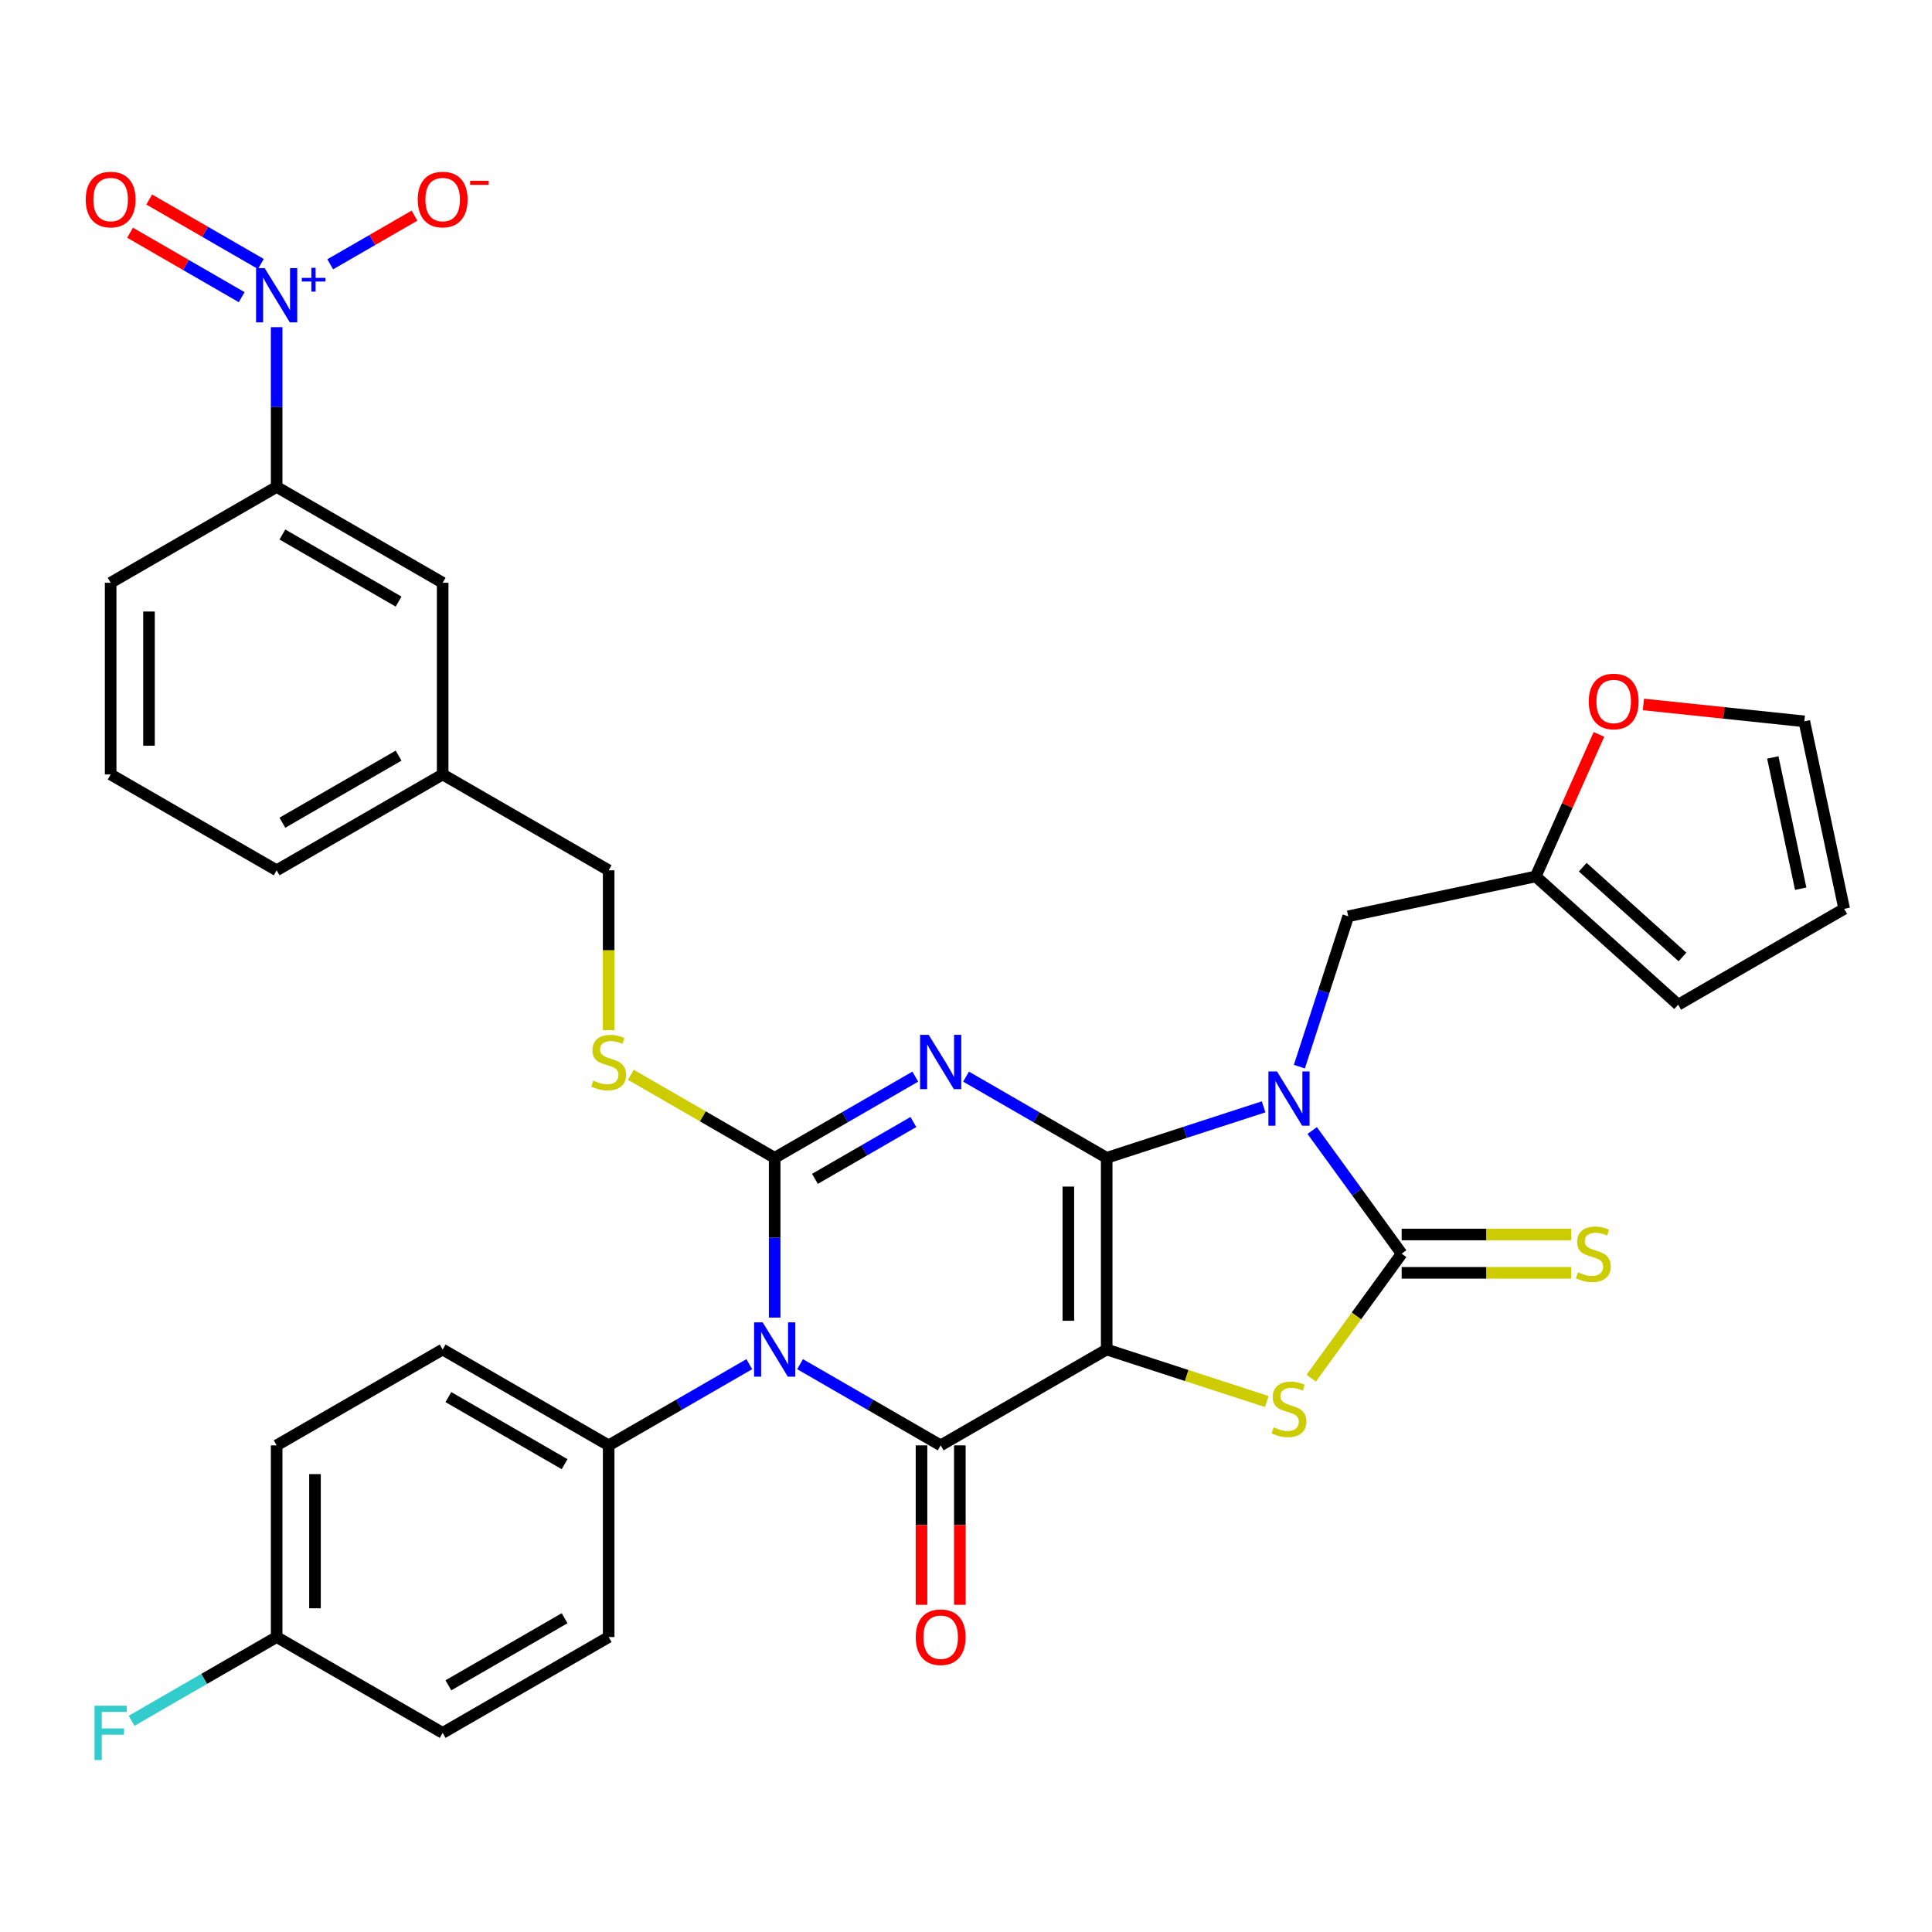 <?xml version='1.0' encoding='iso-8859-1'?>
<svg version='1.1' baseProfile='full'
              xmlns='http://www.w3.org/2000/svg'
                      xmlns:rdkit='http://www.rdkit.org/xml'
                      xmlns:xlink='http://www.w3.org/1999/xlink'
                  xml:space='preserve'
width='1000px' height='1000px' viewBox='0 0 1000 1000'>
<!-- END OF HEADER -->
<rect style='opacity:1.0;fill:#FFFFFF;stroke:none' width='1000' height='1000' x='0' y='0'> </rect>
<path class='bond-0' d='M 572.818,599.29 L 572.818,698.507' style='fill:none;fill-rule:evenodd;stroke:#000000;stroke-width:6px;stroke-linecap:butt;stroke-linejoin:miter;stroke-opacity:1' />
<path class='bond-0' d='M 552.975,614.172 L 552.975,683.624' style='fill:none;fill-rule:evenodd;stroke:#000000;stroke-width:6px;stroke-linecap:butt;stroke-linejoin:miter;stroke-opacity:1' />
<path class='bond-1' d='M 572.818,599.29 L 536.424,578.278' style='fill:none;fill-rule:evenodd;stroke:#000000;stroke-width:6px;stroke-linecap:butt;stroke-linejoin:miter;stroke-opacity:1' />
<path class='bond-1' d='M 536.424,578.278 L 500.03,557.266' style='fill:none;fill-rule:evenodd;stroke:#0000FF;stroke-width:6px;stroke-linecap:butt;stroke-linejoin:miter;stroke-opacity:1' />
<path class='bond-2' d='M 572.818,599.29 L 613.431,586.094' style='fill:none;fill-rule:evenodd;stroke:#000000;stroke-width:6px;stroke-linecap:butt;stroke-linejoin:miter;stroke-opacity:1' />
<path class='bond-2' d='M 613.431,586.094 L 654.043,572.898' style='fill:none;fill-rule:evenodd;stroke:#0000FF;stroke-width:6px;stroke-linecap:butt;stroke-linejoin:miter;stroke-opacity:1' />
<path class='bond-5' d='M 572.818,698.507 L 486.894,748.116' style='fill:none;fill-rule:evenodd;stroke:#000000;stroke-width:6px;stroke-linecap:butt;stroke-linejoin:miter;stroke-opacity:1' />
<path class='bond-7' d='M 572.818,698.507 L 614.254,711.97' style='fill:none;fill-rule:evenodd;stroke:#000000;stroke-width:6px;stroke-linecap:butt;stroke-linejoin:miter;stroke-opacity:1' />
<path class='bond-7' d='M 614.254,711.97 L 655.69,725.434' style='fill:none;fill-rule:evenodd;stroke:#CCCC00;stroke-width:6px;stroke-linecap:butt;stroke-linejoin:miter;stroke-opacity:1' />
<path class='bond-3' d='M 473.757,557.266 L 437.363,578.278' style='fill:none;fill-rule:evenodd;stroke:#0000FF;stroke-width:6px;stroke-linecap:butt;stroke-linejoin:miter;stroke-opacity:1' />
<path class='bond-3' d='M 437.363,578.278 L 400.969,599.29' style='fill:none;fill-rule:evenodd;stroke:#000000;stroke-width:6px;stroke-linecap:butt;stroke-linejoin:miter;stroke-opacity:1' />
<path class='bond-3' d='M 472.761,580.754 L 447.285,595.463' style='fill:none;fill-rule:evenodd;stroke:#0000FF;stroke-width:6px;stroke-linecap:butt;stroke-linejoin:miter;stroke-opacity:1' />
<path class='bond-3' d='M 447.285,595.463 L 421.809,610.171' style='fill:none;fill-rule:evenodd;stroke:#000000;stroke-width:6px;stroke-linecap:butt;stroke-linejoin:miter;stroke-opacity:1' />
<path class='bond-6' d='M 679.189,585.16 L 702.343,617.029' style='fill:none;fill-rule:evenodd;stroke:#0000FF;stroke-width:6px;stroke-linecap:butt;stroke-linejoin:miter;stroke-opacity:1' />
<path class='bond-6' d='M 702.343,617.029 L 725.498,648.898' style='fill:none;fill-rule:evenodd;stroke:#000000;stroke-width:6px;stroke-linecap:butt;stroke-linejoin:miter;stroke-opacity:1' />
<path class='bond-10' d='M 672.55,552.101 L 685.195,513.185' style='fill:none;fill-rule:evenodd;stroke:#0000FF;stroke-width:6px;stroke-linecap:butt;stroke-linejoin:miter;stroke-opacity:1' />
<path class='bond-10' d='M 685.195,513.185 L 697.839,474.269' style='fill:none;fill-rule:evenodd;stroke:#000000;stroke-width:6px;stroke-linecap:butt;stroke-linejoin:miter;stroke-opacity:1' />
<path class='bond-4' d='M 400.969,599.29 L 400.969,640.634' style='fill:none;fill-rule:evenodd;stroke:#000000;stroke-width:6px;stroke-linecap:butt;stroke-linejoin:miter;stroke-opacity:1' />
<path class='bond-4' d='M 400.969,640.634 L 400.969,681.977' style='fill:none;fill-rule:evenodd;stroke:#0000FF;stroke-width:6px;stroke-linecap:butt;stroke-linejoin:miter;stroke-opacity:1' />
<path class='bond-9' d='M 400.969,599.29 L 363.751,577.802' style='fill:none;fill-rule:evenodd;stroke:#000000;stroke-width:6px;stroke-linecap:butt;stroke-linejoin:miter;stroke-opacity:1' />
<path class='bond-9' d='M 363.751,577.802 L 326.534,556.315' style='fill:none;fill-rule:evenodd;stroke:#CCCC00;stroke-width:6px;stroke-linecap:butt;stroke-linejoin:miter;stroke-opacity:1' />
<path class='bond-11' d='M 387.833,706.091 L 351.439,727.103' style='fill:none;fill-rule:evenodd;stroke:#0000FF;stroke-width:6px;stroke-linecap:butt;stroke-linejoin:miter;stroke-opacity:1' />
<path class='bond-11' d='M 351.439,727.103 L 315.044,748.116' style='fill:none;fill-rule:evenodd;stroke:#000000;stroke-width:6px;stroke-linecap:butt;stroke-linejoin:miter;stroke-opacity:1' />
<path class='bond-35' d='M 414.105,706.091 L 450.5,727.103' style='fill:none;fill-rule:evenodd;stroke:#0000FF;stroke-width:6px;stroke-linecap:butt;stroke-linejoin:miter;stroke-opacity:1' />
<path class='bond-35' d='M 450.5,727.103 L 486.894,748.116' style='fill:none;fill-rule:evenodd;stroke:#000000;stroke-width:6px;stroke-linecap:butt;stroke-linejoin:miter;stroke-opacity:1' />
<path class='bond-15' d='M 476.972,748.116 L 476.972,789.38' style='fill:none;fill-rule:evenodd;stroke:#000000;stroke-width:6px;stroke-linecap:butt;stroke-linejoin:miter;stroke-opacity:1' />
<path class='bond-15' d='M 476.972,789.38 L 476.972,830.644' style='fill:none;fill-rule:evenodd;stroke:#FF0000;stroke-width:6px;stroke-linecap:butt;stroke-linejoin:miter;stroke-opacity:1' />
<path class='bond-15' d='M 496.815,748.116 L 496.815,789.38' style='fill:none;fill-rule:evenodd;stroke:#000000;stroke-width:6px;stroke-linecap:butt;stroke-linejoin:miter;stroke-opacity:1' />
<path class='bond-15' d='M 496.815,789.38 L 496.815,830.644' style='fill:none;fill-rule:evenodd;stroke:#FF0000;stroke-width:6px;stroke-linecap:butt;stroke-linejoin:miter;stroke-opacity:1' />
<path class='bond-13' d='M 725.498,658.82 L 769.362,658.82' style='fill:none;fill-rule:evenodd;stroke:#000000;stroke-width:6px;stroke-linecap:butt;stroke-linejoin:miter;stroke-opacity:1' />
<path class='bond-13' d='M 769.362,658.82 L 813.226,658.82' style='fill:none;fill-rule:evenodd;stroke:#CCCC00;stroke-width:6px;stroke-linecap:butt;stroke-linejoin:miter;stroke-opacity:1' />
<path class='bond-13' d='M 725.498,638.977 L 769.362,638.977' style='fill:none;fill-rule:evenodd;stroke:#000000;stroke-width:6px;stroke-linecap:butt;stroke-linejoin:miter;stroke-opacity:1' />
<path class='bond-13' d='M 769.362,638.977 L 813.226,638.977' style='fill:none;fill-rule:evenodd;stroke:#CCCC00;stroke-width:6px;stroke-linecap:butt;stroke-linejoin:miter;stroke-opacity:1' />
<path class='bond-34' d='M 725.498,648.898 L 702.083,681.126' style='fill:none;fill-rule:evenodd;stroke:#000000;stroke-width:6px;stroke-linecap:butt;stroke-linejoin:miter;stroke-opacity:1' />
<path class='bond-34' d='M 702.083,681.126 L 678.669,713.353' style='fill:none;fill-rule:evenodd;stroke:#CCCC00;stroke-width:6px;stroke-linecap:butt;stroke-linejoin:miter;stroke-opacity:1' />
<path class='bond-8' d='M 143.195,169.342 L 143.195,210.686' style='fill:none;fill-rule:evenodd;stroke:#0000FF;stroke-width:6px;stroke-linecap:butt;stroke-linejoin:miter;stroke-opacity:1' />
<path class='bond-8' d='M 143.195,210.686 L 143.195,252.03' style='fill:none;fill-rule:evenodd;stroke:#000000;stroke-width:6px;stroke-linecap:butt;stroke-linejoin:miter;stroke-opacity:1' />
<path class='bond-16' d='M 170.921,136.805 L 192.732,124.213' style='fill:none;fill-rule:evenodd;stroke:#0000FF;stroke-width:6px;stroke-linecap:butt;stroke-linejoin:miter;stroke-opacity:1' />
<path class='bond-16' d='M 192.732,124.213 L 214.542,111.621' style='fill:none;fill-rule:evenodd;stroke:#FF0000;stroke-width:6px;stroke-linecap:butt;stroke-linejoin:miter;stroke-opacity:1' />
<path class='bond-17' d='M 135.02,136.636 L 106.125,119.954' style='fill:none;fill-rule:evenodd;stroke:#0000FF;stroke-width:6px;stroke-linecap:butt;stroke-linejoin:miter;stroke-opacity:1' />
<path class='bond-17' d='M 106.125,119.954 L 77.231,103.272' style='fill:none;fill-rule:evenodd;stroke:#FF0000;stroke-width:6px;stroke-linecap:butt;stroke-linejoin:miter;stroke-opacity:1' />
<path class='bond-17' d='M 125.098,153.821 L 96.204,137.139' style='fill:none;fill-rule:evenodd;stroke:#0000FF;stroke-width:6px;stroke-linecap:butt;stroke-linejoin:miter;stroke-opacity:1' />
<path class='bond-17' d='M 96.204,137.139 L 67.309,120.456' style='fill:none;fill-rule:evenodd;stroke:#FF0000;stroke-width:6px;stroke-linecap:butt;stroke-linejoin:miter;stroke-opacity:1' />
<path class='bond-25' d='M 315.044,533.191 L 315.044,491.828' style='fill:none;fill-rule:evenodd;stroke:#CCCC00;stroke-width:6px;stroke-linecap:butt;stroke-linejoin:miter;stroke-opacity:1' />
<path class='bond-25' d='M 315.044,491.828 L 315.044,450.464' style='fill:none;fill-rule:evenodd;stroke:#000000;stroke-width:6px;stroke-linecap:butt;stroke-linejoin:miter;stroke-opacity:1' />
<path class='bond-14' d='M 697.839,474.269 L 794.888,453.641' style='fill:none;fill-rule:evenodd;stroke:#000000;stroke-width:6px;stroke-linecap:butt;stroke-linejoin:miter;stroke-opacity:1' />
<path class='bond-23' d='M 315.044,748.116 L 229.12,698.507' style='fill:none;fill-rule:evenodd;stroke:#000000;stroke-width:6px;stroke-linecap:butt;stroke-linejoin:miter;stroke-opacity:1' />
<path class='bond-23' d='M 292.234,757.859 L 232.087,723.133' style='fill:none;fill-rule:evenodd;stroke:#000000;stroke-width:6px;stroke-linecap:butt;stroke-linejoin:miter;stroke-opacity:1' />
<path class='bond-24' d='M 315.044,748.116 L 315.044,847.333' style='fill:none;fill-rule:evenodd;stroke:#000000;stroke-width:6px;stroke-linecap:butt;stroke-linejoin:miter;stroke-opacity:1' />
<path class='bond-12' d='M 143.195,252.03 L 229.12,301.638' style='fill:none;fill-rule:evenodd;stroke:#000000;stroke-width:6px;stroke-linecap:butt;stroke-linejoin:miter;stroke-opacity:1' />
<path class='bond-12' d='M 146.162,276.656 L 206.31,311.382' style='fill:none;fill-rule:evenodd;stroke:#000000;stroke-width:6px;stroke-linecap:butt;stroke-linejoin:miter;stroke-opacity:1' />
<path class='bond-38' d='M 143.195,252.03 L 57.271,301.638' style='fill:none;fill-rule:evenodd;stroke:#000000;stroke-width:6px;stroke-linecap:butt;stroke-linejoin:miter;stroke-opacity:1' />
<path class='bond-18' d='M 794.888,453.641 L 811.254,416.883' style='fill:none;fill-rule:evenodd;stroke:#000000;stroke-width:6px;stroke-linecap:butt;stroke-linejoin:miter;stroke-opacity:1' />
<path class='bond-18' d='M 811.254,416.883 L 827.619,380.126' style='fill:none;fill-rule:evenodd;stroke:#FF0000;stroke-width:6px;stroke-linecap:butt;stroke-linejoin:miter;stroke-opacity:1' />
<path class='bond-20' d='M 794.888,453.641 L 868.621,520.03' style='fill:none;fill-rule:evenodd;stroke:#000000;stroke-width:6px;stroke-linecap:butt;stroke-linejoin:miter;stroke-opacity:1' />
<path class='bond-20' d='M 819.226,448.852 L 870.839,495.325' style='fill:none;fill-rule:evenodd;stroke:#000000;stroke-width:6px;stroke-linecap:butt;stroke-linejoin:miter;stroke-opacity:1' />
<path class='bond-21' d='M 850.622,364.618 L 892.27,368.995' style='fill:none;fill-rule:evenodd;stroke:#FF0000;stroke-width:6px;stroke-linecap:butt;stroke-linejoin:miter;stroke-opacity:1' />
<path class='bond-21' d='M 892.27,368.995 L 933.917,373.372' style='fill:none;fill-rule:evenodd;stroke:#000000;stroke-width:6px;stroke-linecap:butt;stroke-linejoin:miter;stroke-opacity:1' />
<path class='bond-19' d='M 229.12,301.638 L 229.12,400.856' style='fill:none;fill-rule:evenodd;stroke:#000000;stroke-width:6px;stroke-linecap:butt;stroke-linejoin:miter;stroke-opacity:1' />
<path class='bond-22' d='M 868.621,520.03 L 954.545,470.421' style='fill:none;fill-rule:evenodd;stroke:#000000;stroke-width:6px;stroke-linecap:butt;stroke-linejoin:miter;stroke-opacity:1' />
<path class='bond-36' d='M 933.917,373.372 L 954.545,470.421' style='fill:none;fill-rule:evenodd;stroke:#000000;stroke-width:6px;stroke-linecap:butt;stroke-linejoin:miter;stroke-opacity:1' />
<path class='bond-36' d='M 917.602,392.055 L 932.041,459.99' style='fill:none;fill-rule:evenodd;stroke:#000000;stroke-width:6px;stroke-linecap:butt;stroke-linejoin:miter;stroke-opacity:1' />
<path class='bond-29' d='M 229.12,698.507 L 143.195,748.116' style='fill:none;fill-rule:evenodd;stroke:#000000;stroke-width:6px;stroke-linecap:butt;stroke-linejoin:miter;stroke-opacity:1' />
<path class='bond-28' d='M 315.044,847.333 L 229.12,896.941' style='fill:none;fill-rule:evenodd;stroke:#000000;stroke-width:6px;stroke-linecap:butt;stroke-linejoin:miter;stroke-opacity:1' />
<path class='bond-28' d='M 292.234,837.589 L 232.087,872.315' style='fill:none;fill-rule:evenodd;stroke:#000000;stroke-width:6px;stroke-linecap:butt;stroke-linejoin:miter;stroke-opacity:1' />
<path class='bond-26' d='M 315.044,450.464 L 229.12,400.856' style='fill:none;fill-rule:evenodd;stroke:#000000;stroke-width:6px;stroke-linecap:butt;stroke-linejoin:miter;stroke-opacity:1' />
<path class='bond-33' d='M 229.12,400.856 L 143.195,450.464' style='fill:none;fill-rule:evenodd;stroke:#000000;stroke-width:6px;stroke-linecap:butt;stroke-linejoin:miter;stroke-opacity:1' />
<path class='bond-33' d='M 206.31,391.112 L 146.162,425.838' style='fill:none;fill-rule:evenodd;stroke:#000000;stroke-width:6px;stroke-linecap:butt;stroke-linejoin:miter;stroke-opacity:1' />
<path class='bond-27' d='M 143.195,847.333 L 229.12,896.941' style='fill:none;fill-rule:evenodd;stroke:#000000;stroke-width:6px;stroke-linecap:butt;stroke-linejoin:miter;stroke-opacity:1' />
<path class='bond-30' d='M 143.195,847.333 L 105.65,869.009' style='fill:none;fill-rule:evenodd;stroke:#000000;stroke-width:6px;stroke-linecap:butt;stroke-linejoin:miter;stroke-opacity:1' />
<path class='bond-30' d='M 105.65,869.009 L 68.105,890.686' style='fill:none;fill-rule:evenodd;stroke:#33CCCC;stroke-width:6px;stroke-linecap:butt;stroke-linejoin:miter;stroke-opacity:1' />
<path class='bond-37' d='M 143.195,847.333 L 143.195,748.116' style='fill:none;fill-rule:evenodd;stroke:#000000;stroke-width:6px;stroke-linecap:butt;stroke-linejoin:miter;stroke-opacity:1' />
<path class='bond-37' d='M 163.039,832.45 L 163.039,762.998' style='fill:none;fill-rule:evenodd;stroke:#000000;stroke-width:6px;stroke-linecap:butt;stroke-linejoin:miter;stroke-opacity:1' />
<path class='bond-31' d='M 57.271,301.638 L 57.271,400.856' style='fill:none;fill-rule:evenodd;stroke:#000000;stroke-width:6px;stroke-linecap:butt;stroke-linejoin:miter;stroke-opacity:1' />
<path class='bond-31' d='M 77.114,316.521 L 77.114,385.973' style='fill:none;fill-rule:evenodd;stroke:#000000;stroke-width:6px;stroke-linecap:butt;stroke-linejoin:miter;stroke-opacity:1' />
<path class='bond-32' d='M 57.271,400.856 L 143.195,450.464' style='fill:none;fill-rule:evenodd;stroke:#000000;stroke-width:6px;stroke-linecap:butt;stroke-linejoin:miter;stroke-opacity:1' />
<path  class='atom-2' d='M 480.683 535.632
L 489.89 550.515
Q 490.803 551.983, 492.271 554.642
Q 493.74 557.301, 493.819 557.46
L 493.819 535.632
L 497.55 535.632
L 497.55 563.73
L 493.7 563.73
L 483.818 547.459
Q 482.667 545.554, 481.437 543.371
Q 480.246 541.188, 479.889 540.514
L 479.889 563.73
L 476.238 563.73
L 476.238 535.632
L 480.683 535.632
' fill='#0000FF'/>
<path  class='atom-3' d='M 660.968 554.581
L 670.176 569.464
Q 671.089 570.932, 672.557 573.591
Q 674.025 576.25, 674.105 576.409
L 674.105 554.581
L 677.835 554.581
L 677.835 582.679
L 673.986 582.679
L 664.104 566.408
Q 662.953 564.503, 661.722 562.32
Q 660.532 560.137, 660.175 559.462
L 660.175 582.679
L 656.523 582.679
L 656.523 554.581
L 660.968 554.581
' fill='#0000FF'/>
<path  class='atom-5' d='M 394.758 684.458
L 403.965 699.34
Q 404.878 700.809, 406.347 703.468
Q 407.815 706.127, 407.894 706.286
L 407.894 684.458
L 411.625 684.458
L 411.625 712.556
L 407.775 712.556
L 397.893 696.285
Q 396.742 694.38, 395.512 692.197
Q 394.322 690.014, 393.964 689.339
L 393.964 712.556
L 390.313 712.556
L 390.313 684.458
L 394.758 684.458
' fill='#0000FF'/>
<path  class='atom-8' d='M 659.242 738.811
Q 659.559 738.93, 660.869 739.485
Q 662.179 740.041, 663.608 740.398
Q 665.076 740.716, 666.505 740.716
Q 669.164 740.716, 670.711 739.446
Q 672.259 738.136, 672.259 735.874
Q 672.259 734.326, 671.466 733.374
Q 670.711 732.421, 669.521 731.905
Q 668.33 731.389, 666.346 730.794
Q 663.846 730.04, 662.338 729.326
Q 660.869 728.611, 659.798 727.103
Q 658.766 725.595, 658.766 723.055
Q 658.766 719.523, 661.147 717.34
Q 663.568 715.157, 668.33 715.157
Q 671.585 715.157, 675.275 716.705
L 674.363 719.761
Q 670.989 718.372, 668.449 718.372
Q 665.711 718.372, 664.203 719.523
Q 662.695 720.634, 662.734 722.579
Q 662.734 724.087, 663.488 725
Q 664.282 725.912, 665.393 726.428
Q 666.544 726.944, 668.449 727.54
Q 670.989 728.333, 672.497 729.127
Q 674.005 729.921, 675.077 731.548
Q 676.188 733.136, 676.188 735.874
Q 676.188 739.763, 673.569 741.867
Q 670.989 743.93, 666.663 743.93
Q 664.163 743.93, 662.258 743.375
Q 660.393 742.859, 658.17 741.946
L 659.242 738.811
' fill='#CCCC00'/>
<path  class='atom-9' d='M 136.984 138.764
L 146.192 153.646
Q 147.104 155.115, 148.573 157.774
Q 150.041 160.433, 150.121 160.591
L 150.121 138.764
L 153.851 138.764
L 153.851 166.862
L 150.002 166.862
L 140.12 150.59
Q 138.969 148.685, 137.738 146.502
Q 136.548 144.32, 136.191 143.645
L 136.191 166.862
L 132.539 166.862
L 132.539 138.764
L 136.984 138.764
' fill='#0000FF'/>
<path  class='atom-9' d='M 156.209 143.828
L 161.159 143.828
L 161.159 138.616
L 163.359 138.616
L 163.359 143.828
L 168.441 143.828
L 168.441 145.714
L 163.359 145.714
L 163.359 150.953
L 161.159 150.953
L 161.159 145.714
L 156.209 145.714
L 156.209 143.828
' fill='#0000FF'/>
<path  class='atom-10' d='M 307.107 559.325
Q 307.425 559.444, 308.734 560
Q 310.044 560.555, 311.473 560.913
Q 312.941 561.23, 314.37 561.23
Q 317.029 561.23, 318.577 559.96
Q 320.124 558.651, 320.124 556.388
Q 320.124 554.841, 319.331 553.888
Q 318.577 552.936, 317.386 552.42
Q 316.195 551.904, 314.211 551.308
Q 311.711 550.554, 310.203 549.84
Q 308.734 549.126, 307.663 547.618
Q 306.631 546.109, 306.631 543.57
Q 306.631 540.037, 309.012 537.855
Q 311.433 535.672, 316.195 535.672
Q 319.45 535.672, 323.141 537.22
L 322.228 540.276
Q 318.854 538.886, 316.314 538.886
Q 313.576 538.886, 312.068 540.037
Q 310.56 541.149, 310.6 543.093
Q 310.6 544.601, 311.354 545.514
Q 312.147 546.427, 313.259 546.943
Q 314.41 547.459, 316.314 548.054
Q 318.854 548.848, 320.363 549.642
Q 321.871 550.435, 322.942 552.063
Q 324.053 553.65, 324.053 556.388
Q 324.053 560.278, 321.434 562.381
Q 318.854 564.445, 314.529 564.445
Q 312.028 564.445, 310.123 563.889
Q 308.258 563.373, 306.036 562.46
L 307.107 559.325
' fill='#CCCC00'/>
<path  class='atom-14' d='M 816.778 658.542
Q 817.095 658.661, 818.405 659.217
Q 819.714 659.773, 821.143 660.13
Q 822.611 660.447, 824.04 660.447
Q 826.699 660.447, 828.247 659.177
Q 829.795 657.868, 829.795 655.606
Q 829.795 654.058, 829.001 653.105
Q 828.247 652.153, 827.056 651.637
Q 825.866 651.121, 823.881 650.526
Q 821.381 649.772, 819.873 649.057
Q 818.405 648.343, 817.333 646.835
Q 816.301 645.327, 816.301 642.787
Q 816.301 639.255, 818.682 637.072
Q 821.103 634.889, 825.866 634.889
Q 829.12 634.889, 832.811 636.437
L 831.898 639.493
Q 828.525 638.104, 825.985 638.104
Q 823.246 638.104, 821.738 639.255
Q 820.23 640.366, 820.27 642.31
Q 820.27 643.819, 821.024 644.731
Q 821.818 645.644, 822.929 646.16
Q 824.08 646.676, 825.985 647.271
Q 828.525 648.065, 830.033 648.859
Q 831.541 649.653, 832.613 651.28
Q 833.724 652.867, 833.724 655.606
Q 833.724 659.495, 831.104 661.598
Q 828.525 663.662, 824.199 663.662
Q 821.699 663.662, 819.794 663.106
Q 817.928 662.59, 815.706 661.678
L 816.778 658.542
' fill='#CCCC00'/>
<path  class='atom-16' d='M 473.995 847.412
Q 473.995 840.665, 477.329 836.895
Q 480.663 833.125, 486.894 833.125
Q 493.124 833.125, 496.458 836.895
Q 499.792 840.665, 499.792 847.412
Q 499.792 854.238, 496.418 858.128
Q 493.045 861.977, 486.894 861.977
Q 480.702 861.977, 477.329 858.128
Q 473.995 854.278, 473.995 847.412
M 486.894 858.802
Q 491.18 858.802, 493.482 855.945
Q 495.823 853.048, 495.823 847.412
Q 495.823 841.896, 493.482 839.118
Q 491.18 836.3, 486.894 836.3
Q 482.607 836.3, 480.266 839.078
Q 477.964 841.856, 477.964 847.412
Q 477.964 853.087, 480.266 855.945
Q 482.607 858.802, 486.894 858.802
' fill='#FF0000'/>
<path  class='atom-17' d='M 216.222 103.283
Q 216.222 96.537, 219.555 92.766
Q 222.889 88.996, 229.12 88.996
Q 235.351 88.996, 238.684 92.766
Q 242.018 96.537, 242.018 103.283
Q 242.018 110.11, 238.645 113.999
Q 235.271 117.849, 229.12 117.849
Q 222.929 117.849, 219.555 113.999
Q 216.222 110.149, 216.222 103.283
M 229.12 114.674
Q 233.406 114.674, 235.708 111.816
Q 238.049 108.919, 238.049 103.283
Q 238.049 97.767, 235.708 94.989
Q 233.406 92.171, 229.12 92.171
Q 224.834 92.171, 222.492 94.949
Q 220.19 97.727, 220.19 103.283
Q 220.19 108.959, 222.492 111.816
Q 224.834 114.674, 229.12 114.674
' fill='#FF0000'/>
<path  class='atom-17' d='M 243.328 93.582
L 252.941 93.582
L 252.941 95.678
L 243.328 95.678
L 243.328 93.582
' fill='#FF0000'/>
<path  class='atom-18' d='M 44.373 103.283
Q 44.373 96.537, 47.706 92.766
Q 51.04 88.996, 57.271 88.996
Q 63.502 88.996, 66.835 92.766
Q 70.169 96.537, 70.169 103.283
Q 70.169 110.11, 66.796 113.999
Q 63.422 117.849, 57.271 117.849
Q 51.08 117.849, 47.706 113.999
Q 44.373 110.149, 44.373 103.283
M 57.271 114.674
Q 61.557 114.674, 63.859 111.816
Q 66.2 108.919, 66.2 103.283
Q 66.2 97.767, 63.859 94.989
Q 61.557 92.171, 57.271 92.171
Q 52.985 92.171, 50.643 94.949
Q 48.341 97.727, 48.341 103.283
Q 48.341 108.959, 50.643 111.816
Q 52.985 114.674, 57.271 114.674
' fill='#FF0000'/>
<path  class='atom-19' d='M 822.345 363.081
Q 822.345 356.334, 825.679 352.564
Q 829.013 348.793, 835.243 348.793
Q 841.474 348.793, 844.808 352.564
Q 848.142 356.334, 848.142 363.081
Q 848.142 369.907, 844.768 373.796
Q 841.395 377.646, 835.243 377.646
Q 829.052 377.646, 825.679 373.796
Q 822.345 369.946, 822.345 363.081
M 835.243 374.471
Q 839.53 374.471, 841.831 371.613
Q 844.173 368.716, 844.173 363.081
Q 844.173 357.564, 841.831 354.786
Q 839.53 351.968, 835.243 351.968
Q 830.957 351.968, 828.616 354.746
Q 826.314 357.524, 826.314 363.081
Q 826.314 368.756, 828.616 371.613
Q 830.957 374.471, 835.243 374.471
' fill='#FF0000'/>
<path  class='atom-31' d='M 48.917 882.892
L 65.625 882.892
L 65.625 886.107
L 52.687 886.107
L 52.687 894.64
L 64.196 894.64
L 64.196 897.894
L 52.687 897.894
L 52.687 910.99
L 48.917 910.99
L 48.917 882.892
' fill='#33CCCC'/>
</svg>
